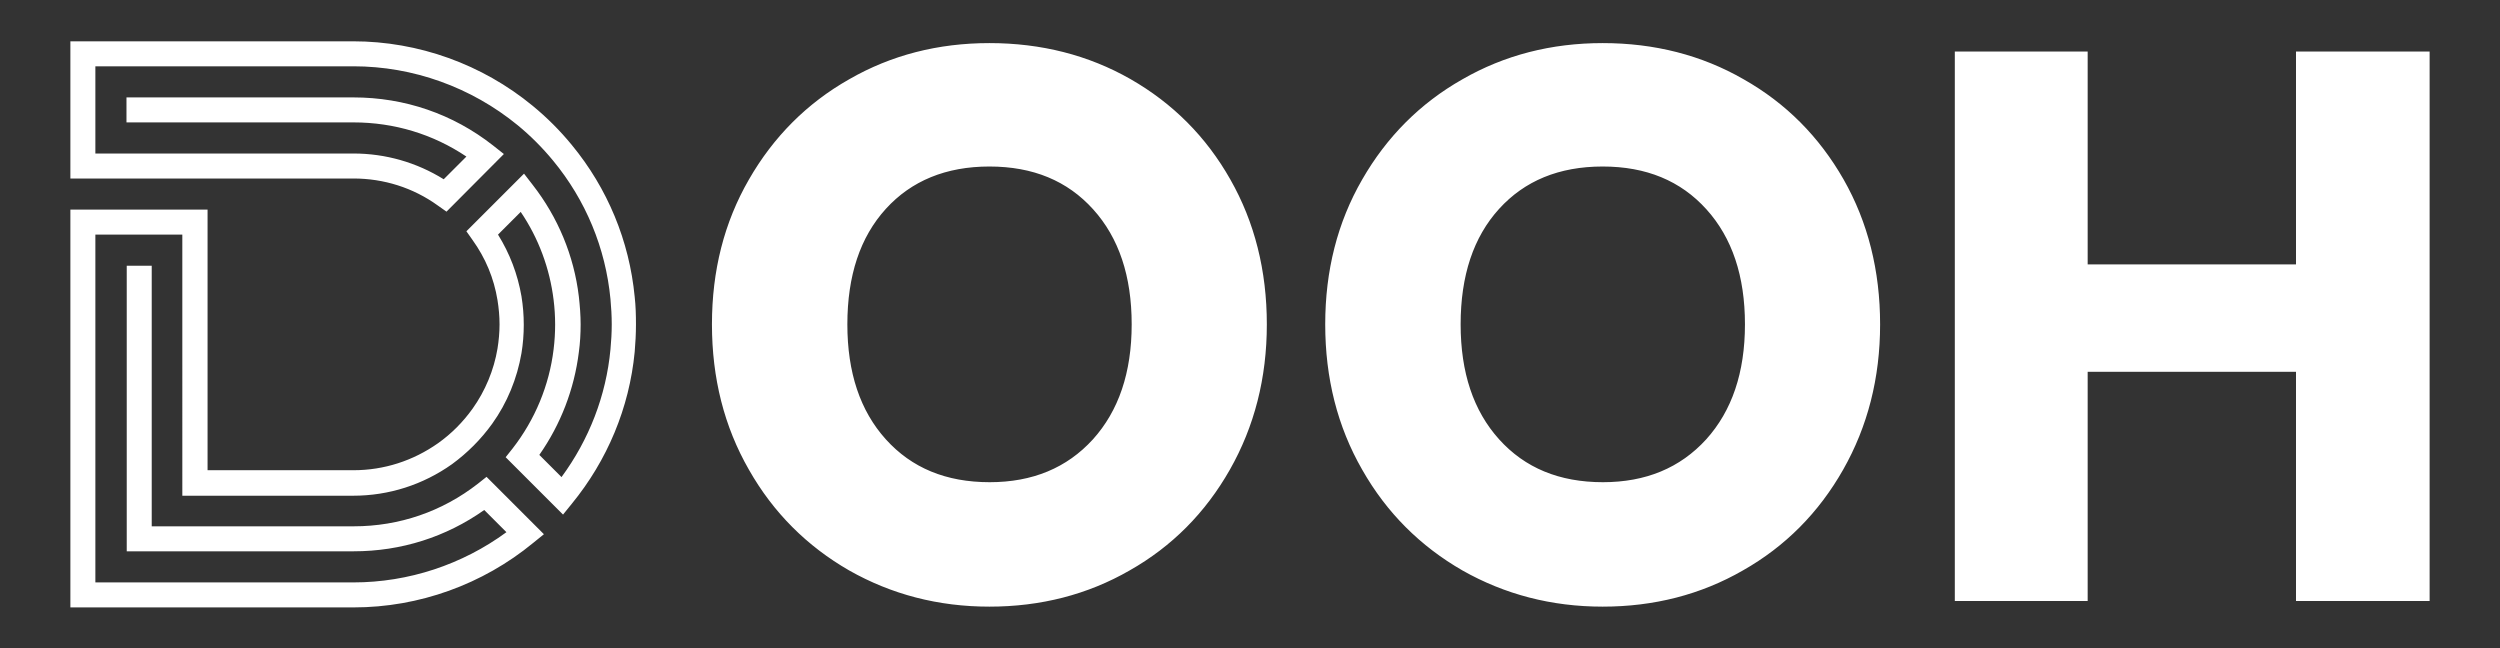 <?xml version="1.0" encoding="UTF-8"?> <svg xmlns="http://www.w3.org/2000/svg" xmlns:xlink="http://www.w3.org/1999/xlink" version="1.1" id="Layer_1" x="0px" y="0px" viewBox="0 0 980.4 254.3" style="enable-background:new 0 0 980.4 254.3;" xml:space="preserve"><rect x="0" y="0" width="980.4" height="254.3" fill="#333333" stroke="none"/> <style type="text/css"> .st0{fill:#FFFFFF;} </style> <path class="st0" d="M27.6,82.2h53.8v102.2h57.2c12,0,23.4-3.7,33.2-10.6c5.2-3.7,9.7-8.2,13.5-13.5c5-7,8.4-15.2,9.8-23.6 c0.5-3.1,0.8-6.3,0.8-9.5c0-3.2-0.3-6.4-0.8-9.5c-1.4-8.6-4.7-16.5-9.8-23.6l-2.4-3.4l22.6-22.6l3.4,4.4 c9.9,12.7,16.2,27.8,18.1,43.8c0.4,3.6,0.7,7.3,0.7,10.9c0,3.6-0.2,7.3-0.7,10.9c-1.8,14.5-7.1,28.3-15.5,40.3l8.7,8.7 c10.8-14.7,17.5-31.9,19.2-50.1c0.3-3.2,0.5-6.5,0.5-9.8c0-3.3-0.2-6.7-0.5-9.9c-1.9-20-9.7-38.8-22.5-54.3 c-4.2-5.1-8.9-9.8-13.9-13.9C184.8,34.2,162,26,138.6,26H37.4v34.2h101.2c12.6,0,24.8,3.5,35.4,10.1l8.9-8.9 C169.8,52.6,154.6,48,138.6,48h-89v-9.8h89c20.1,0,39,6.5,54.7,18.8l4.3,3.4L175.1,83l-3.4-2.4C162,73.6,150.5,70,138.6,70H27.6 V16.2h110.9c25.6,0,50.6,9,70.4,25.3c5.6,4.6,10.7,9.7,15.3,15.3c14.1,17.1,22.6,37.7,24.7,59.6c0.4,3.5,0.5,7.2,0.5,10.8 c0,3.7-0.2,7.3-0.5,10.8c-2.1,21.9-10.7,42.5-24.7,59.6l-3.4,4.2l-22.5-22.5l2.7-3.4c8.8-11.3,14.4-24.8,16.1-38.9 c0.4-3.2,0.6-6.5,0.6-9.7c0-3.3-0.2-6.5-0.6-9.7c-1.5-12.3-5.9-24.2-12.9-34.5l-8.9,8.9c4.6,7.4,7.7,15.5,9.2,24.2 c0.6,3.7,0.9,7.4,0.9,11.2c0,3.7-0.3,7.5-0.9,11.1c-1.7,9.9-5.6,19.5-11.5,27.7c-4.4,6.1-9.7,11.4-15.7,15.8 c-11.4,8.1-24.8,12.4-38.8,12.4h-67V92H37.4l0,136.4h101.2c21.6,0,42.7-7,60-19.7l-8.7-8.7c-15,10.6-32.6,16.2-51.2,16.2h-89V104.2 h9.8v102.2h79.2c17.9,0,34.7-5.8,48.7-16.7l3.4-2.7l22.5,22.5l-4.2,3.4c-19.8,16.3-44.8,25.3-70.4,25.3H27.6L27.6,82.2z M388,16.9 c-20.1,0-38.5,4.7-55,14.2c-16.6,9.4-29.7,22.6-39.3,39.3c-9.7,16.8-14.5,35.7-14.5,56.8c0,21.1,4.8,40.1,14.5,57 c9.6,16.9,22.8,30,39.3,39.5c16.6,9.4,34.9,14.2,55,14.2s38.5-4.7,55-14.2c16.6-9.4,29.7-22.6,39.3-39.5c9.6-16.9,14.5-35.9,14.5-57 c0-21.1-4.8-40.1-14.3-56.8C473,53.6,459.9,40.5,443.3,31C426.8,21.6,408.3,16.9,388,16.9z M388,65.3c17.1,0,30.6,5.6,40.7,16.8 c10.1,11.2,15.1,26.2,15.1,45.1s-5.1,33.9-15.2,45.1c-10.2,11.2-23.7,16.8-40.5,16.8c-17.1,0-30.6-5.6-40.7-16.8 c-10.1-11.2-15.1-26.2-15.1-45.1c0-19.1,5-34.2,15.1-45.3C357.4,70.9,371,65.3,388,65.3z M628.5,16.9c-20.1,0-38.5,4.7-55,14.2 c-16.6,9.4-29.7,22.6-39.3,39.3c-9.7,16.8-14.5,35.7-14.5,56.8c0,21.1,4.8,40.1,14.5,57c9.6,16.9,22.8,30,39.3,39.5 c16.6,9.4,34.9,14.2,55,14.2s38.5-4.7,55-14.2c16.6-9.4,29.7-22.6,39.3-39.5c9.6-16.9,14.5-35.9,14.5-57c0-21.1-4.8-40.1-14.3-56.8 c-9.6-16.8-22.6-29.9-39.2-39.3C667.3,21.6,648.8,16.9,628.5,16.9z M628.5,65.3c17.1,0,30.6,5.6,40.7,16.8 c10.1,11.2,15.1,26.2,15.1,45.1s-5.1,33.9-15.2,45.1c-10.2,11.2-23.7,16.8-40.5,16.8c-17.1,0-30.6-5.6-40.7-16.8 c-10.1-11.2-15.1-26.2-15.1-45.1c0-19.1,5-34.2,15.1-45.3C597.9,70.9,611.4,65.3,628.5,65.3z M900.4,20.2v83.5h-81.7V20.2h-52.1 v215.5h52.1v-89.9h81.7v89.9h52.4V20.2H900.4z"></path> </svg> 